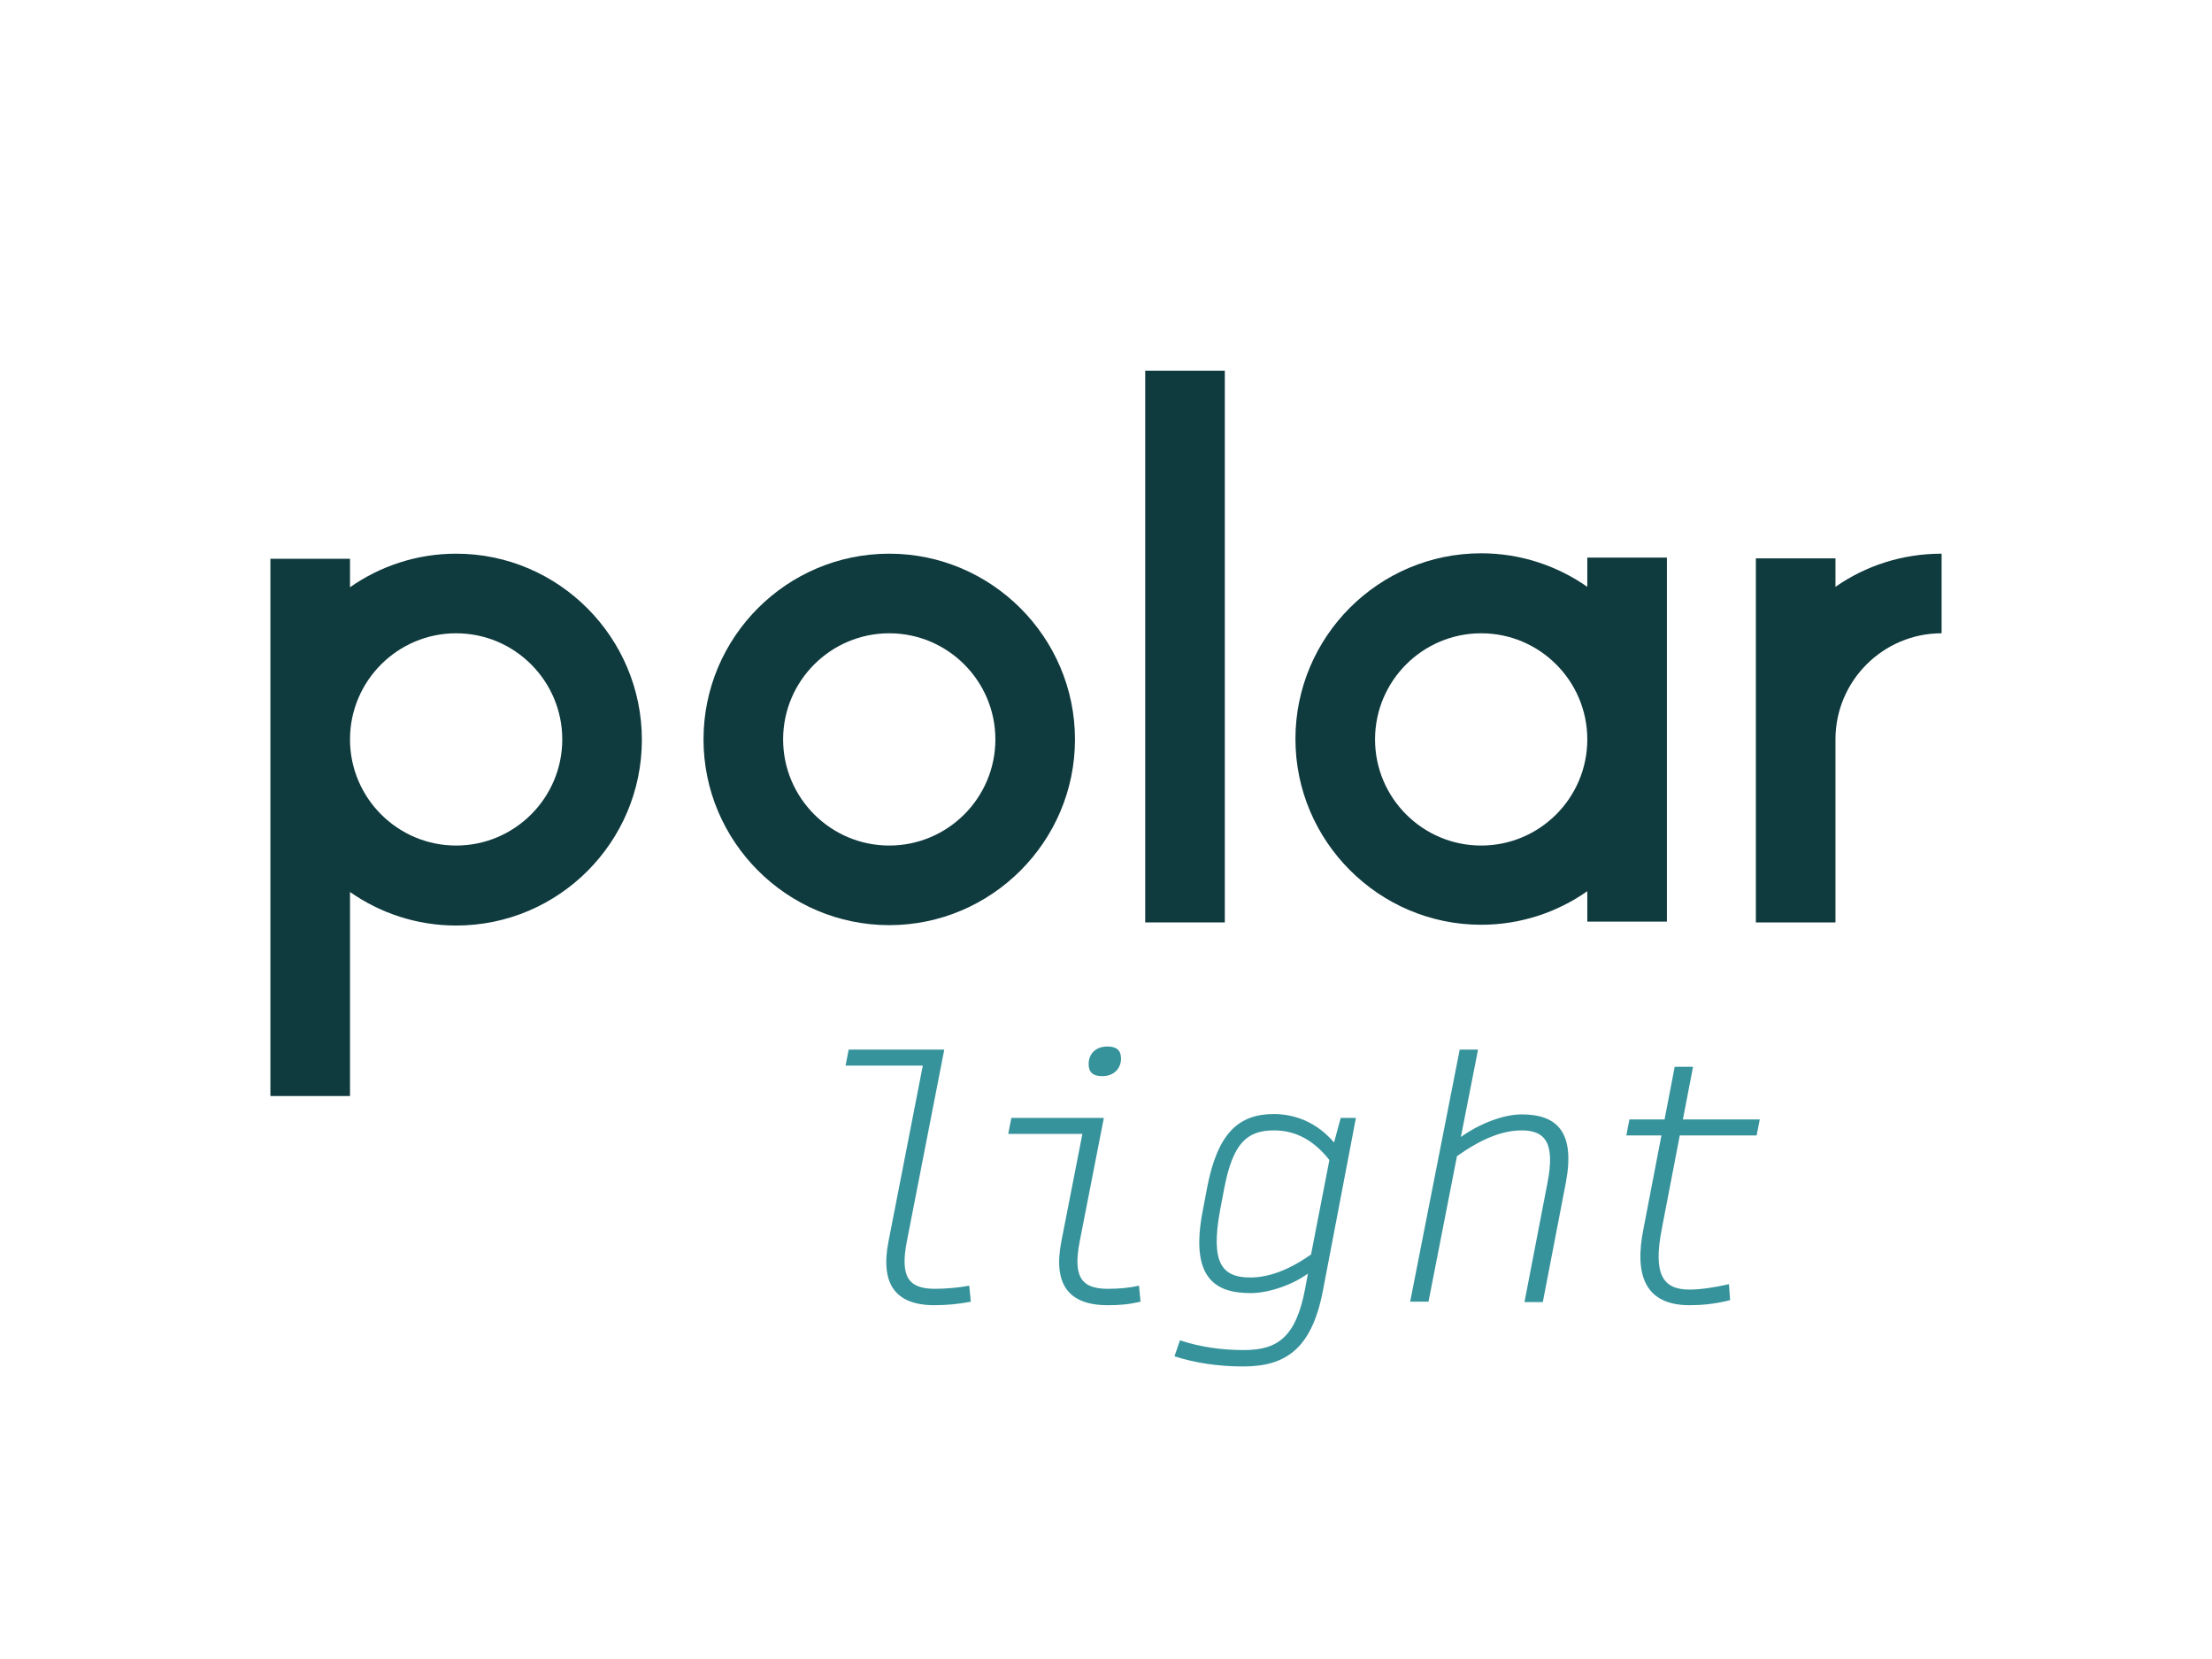 <svg xmlns="http://www.w3.org/2000/svg" xmlns:xlink="http://www.w3.org/1999/xlink" id="Layer_1" x="0px" y="0px" viewBox="0 0 566.9 425.2" style="enable-background:new 0 0 566.9 425.2;" xml:space="preserve"><style type="text/css">	.st0{fill:#0F3A3E;}	.st1{fill:#36939B;}</style><g>	<g>		<g>			<rect x="293.5" y="95" class="st0" width="20.4" height="141.4"></rect>			<path class="st0" d="M406.8,150.4c-7.7-5.4-17.1-8.6-27.2-8.6c-26.3,0-47.6,21.4-47.6,47.6s21.4,47.6,47.6,47.6     c10.1,0,19.5-3.2,27.2-8.6v7.8h20.4v-93.3h-20.4V150.4z M379.6,216.7c-15,0-27.2-12.2-27.2-27.2c0-15,12.2-27.2,27.2-27.2     s27.2,12.2,27.2,27.2C406.8,204.5,394.6,216.7,379.6,216.7z"></path>			<path class="st0" d="M227.9,141.9c-26.3,0-47.6,21.4-47.6,47.6s21.4,47.6,47.6,47.6s47.6-21.4,47.6-47.6S254.1,141.9,227.9,141.9     z M227.9,216.7c-15,0-27.2-12.2-27.2-27.2c0-15,12.2-27.2,27.2-27.2c15,0,27.2,12.2,27.2,27.2     C255.1,204.5,242.9,216.7,227.9,216.7z"></path>			<path class="st0" d="M116.9,141.9c-10.1,0-19.5,3.2-27.2,8.6v-7.3H69.3v137.7h20.4v-52.3c7.7,5.4,17.1,8.6,27.2,8.6     c26.3,0,47.6-21.4,47.6-47.6S143.2,141.9,116.9,141.9z M116.9,216.7c-15,0-27.2-12.2-27.2-27.2c0-15,12.2-27.2,27.2-27.2     s27.2,12.2,27.2,27.2C144.1,204.5,131.9,216.7,116.9,216.7z"></path>			<path class="st0" d="M470.4,150.4v-7.3H450v93.3h20.4v-46.9c0-15,12.2-27.2,27.2-27.2v-20.4C487.5,141.9,478.1,145,470.4,150.4z"></path>		</g>	</g>	<g>		<path class="st1" d="M227.7,318.2l8.8-45.1h-19.8l0.8-4.1H242l-9.6,49.2c-1.7,8.9,0.3,12.1,7.2,12.1c2.8,0,6.2-0.3,8.8-0.8    l0.4,4.1c-3,0.6-6.2,0.9-9.3,0.9C229.4,334.5,225.6,329,227.7,318.2z"></path>		<path class="st1" d="M272,318.2l5.4-27.6h-19l0.8-4.1h23.7l-6.2,31.7c-1.7,8.9,0.3,12.1,7.2,12.1c2.8,0,5.3-0.2,8-0.8l0.4,4.1    c-3,0.7-5.3,0.9-8.4,0.9C273.7,334.5,269.9,329,272,318.2z M282.5,275.8c-2.5,0-3.5-1.1-3.5-3.1c0-2.6,1.8-4.5,4.8-4.5    c2.5,0,3.5,1.1,3.5,3.1C287.3,273.8,285.5,275.8,282.5,275.8z"></path>		<path class="st1" d="M341.9,292.8l1.7-6.3h3.9L339,331c-2.9,14.7-9.5,19.2-20.4,19.2c-6.4,0-12.3-0.9-17.6-2.6l1.4-4.1    c5.1,1.7,10.7,2.5,16.3,2.5c8.6,0,13.4-3.1,15.8-15.8l0.7-3.8c-4.3,3.1-10.3,5-14.7,5c-9,0-15.7-3.8-12.2-21.4l1.1-5.8    c2.7-13.8,8-18.7,17.2-18.7C332.4,285.6,337.7,287.9,341.9,292.8z M320.4,327.4c4.6,0,9.8-1.8,15.6-5.9l4.7-24.2    c-4-5.1-8.7-7.6-14.2-7.6c-7.1,0-10.5,3.5-12.7,14.6l-1.1,5.8C310.2,323.6,313.1,327.4,320.4,327.4z"></path>		<path class="st1" d="M374.1,269h4.7l-4.4,22.4c4.7-3.4,10.9-5.8,15.6-5.8c9.3,0,13.7,4.8,11.3,17.5l-5.9,30.6h-4.7l5.9-30.6    c1.9-9.8-0.3-13.4-6.6-13.4c-5,0-10.4,2.2-16.6,6.6l-7.3,37.3h-4.7L374.1,269z"></path>		<path class="st1" d="M421.2,314.9l4.6-23.9h-9l0.8-4.1h9l2.6-13.5h4.7l-2.6,13.5h19.7l-0.8,4.1h-19.7l-4.6,23.9    c-2.3,11.8,0.3,15.6,7.1,15.6c2.8,0,6.8-0.6,10.1-1.4l0.3,4.1c-3.8,1-7.3,1.3-10.4,1.3C421.6,334.5,418.8,326.8,421.2,314.9z"></path>	</g></g></svg>
